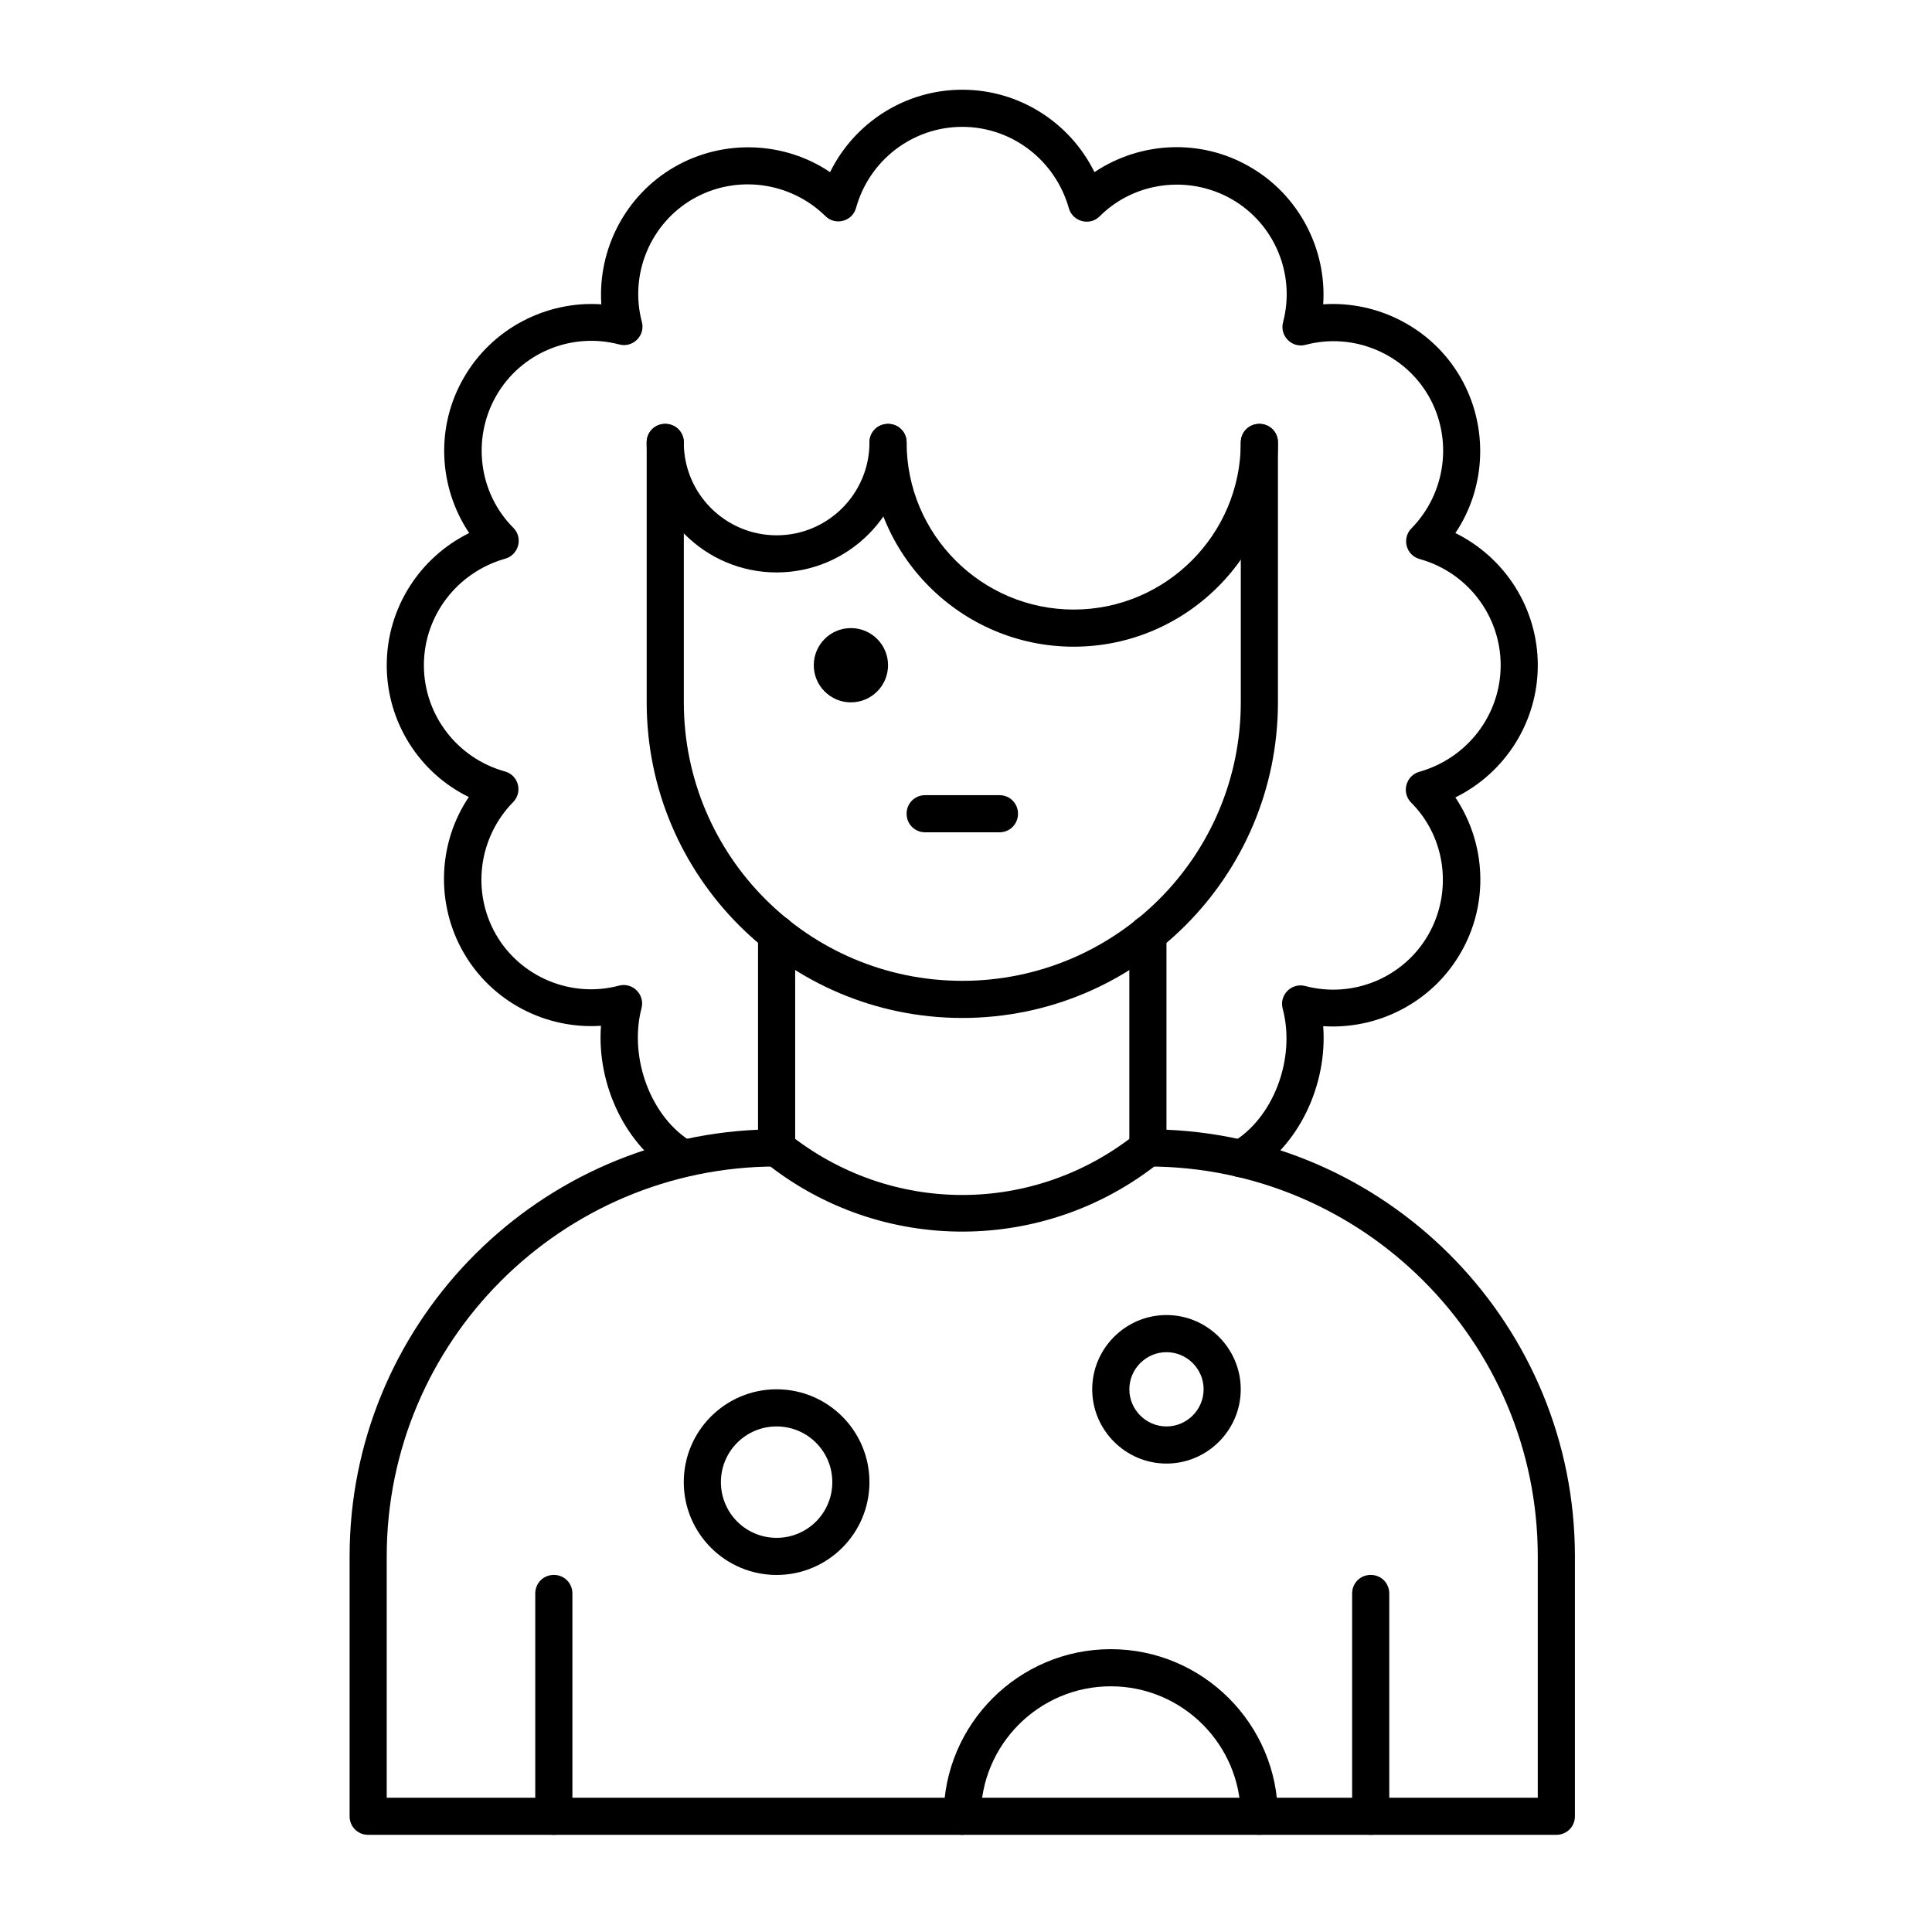 <?xml version="1.0" encoding="UTF-8"?>
<!-- Uploaded to: ICON Repo, www.iconrepo.com, Generator: ICON Repo Mixer Tools -->
<svg fill="#000000" width="800px" height="800px" version="1.1" viewBox="144 144 512 512" xmlns="http://www.w3.org/2000/svg">
 <g>
  <path d="m556.45 630.25h-314.88c-2.754 0-4.922-2.164-4.922-4.922v-68.879c0-60.715 48.117-110.5 108.24-113.06v-51.855c0-2.754 2.164-4.922 4.922-4.922 2.754 0 4.922 2.164 4.922 4.922l-0.004 56.68c0 2.754-2.164 4.922-4.922 4.922-56.973 0-103.32 46.348-103.32 103.32v63.961h305.04v-63.961c0-56.973-46.348-103.32-103.32-103.32-2.754 0-4.922-2.164-4.922-4.922v-56.68c0-2.754 2.164-4.922 4.922-4.922 2.754 0 4.922 2.164 4.922 4.922v51.855c60.121 2.559 108.24 52.348 108.24 113.06v68.879c0 2.758-2.164 4.922-4.922 4.922z"/>
  <path d="m346.77 452.05c-2.164-1.672-2.461-4.82-0.789-6.887 1.672-2.164 4.82-2.461 6.887-0.789 27.16 21.746 65.141 21.746 92.301 0 2.164-1.672 5.215-1.379 6.887 0.789 1.672 2.164 1.379 5.215-0.789 6.887-30.305 24.305-73.797 24.602-104.5 0z"/>
  <path d="m507.25 630.25c-2.754 0-4.922-2.164-4.922-4.922v-59.039c0-2.754 2.164-4.922 4.922-4.922 2.754 0 4.922 2.164 4.922 4.922v59.039c0 2.758-2.164 4.922-4.922 4.922z"/>
  <path d="m290.77 630.25c-2.754 0-4.922-2.164-4.922-4.922v-59.039c0-2.754 2.164-4.922 4.922-4.922 2.754 0 4.922 2.164 4.922 4.922v59.039c0 2.758-2.164 4.922-4.922 4.922z"/>
  <path d="m477.73 630.25c-2.754 0-4.922-2.164-4.922-4.922 0-18.992-15.449-34.441-34.441-34.441-18.992 0-34.441 15.449-34.441 34.441 0 2.754-2.164 4.922-4.922 4.922-2.754 0-4.922-2.164-4.922-4.922 0-24.402 19.875-44.281 44.281-44.281 24.402 0 44.281 19.875 44.281 44.281 0.008 2.758-2.16 4.922-4.914 4.922z"/>
  <path d="m349.81 561.38c-13.578 0-24.602-11.02-24.602-24.602 0-13.578 11.02-24.602 24.602-24.602 13.578 0 24.602 11.02 24.602 24.602 0 13.582-11.02 24.602-24.602 24.602zm0-39.359c-8.168 0-14.762 6.594-14.762 14.762 0 8.168 6.594 14.762 14.762 14.762s14.762-6.594 14.762-14.762c0-8.168-6.594-14.762-14.762-14.762z"/>
  <path d="m453.13 531.86c-10.824 0-19.68-8.855-19.68-19.68s8.855-19.68 19.68-19.68c10.824 0 19.68 8.855 19.68 19.68 0.004 10.824-8.855 19.68-19.68 19.68zm0-29.52c-5.41 0-9.84 4.43-9.84 9.84 0 5.41 4.43 9.84 9.84 9.84 5.41 0 9.84-4.43 9.84-9.84 0.004-5.414-4.426-9.84-9.84-9.84z"/>
  <path d="m399.02 413.77c-46.148 0-83.641-37.492-83.641-83.641v-68.879c0-2.754 2.164-4.922 4.922-4.922 2.754 0 4.922 2.164 4.922 4.922v68.879c0 40.738 33.062 73.801 73.801 73.801s73.801-33.062 73.801-73.801v-68.879c0-2.754 2.164-4.922 4.922-4.922 2.754 0 4.922 2.164 4.922 4.922v68.879c-0.008 46.152-37.5 83.641-83.648 83.641z"/>
  <path d="m379.34 320.29c0 5.438-4.406 9.84-9.84 9.84-5.438 0-9.84-4.402-9.84-9.84 0-5.434 4.402-9.84 9.84-9.84 5.434 0 9.84 4.406 9.84 9.84"/>
  <path d="m408.86 364.57h-19.68c-2.754 0-4.922-2.164-4.922-4.922 0-2.754 2.164-4.922 4.922-4.922h19.68c2.754 0 4.922 2.164 4.922 4.922-0.004 2.758-2.168 4.922-4.922 4.922z"/>
  <path d="m468.58 453.53c-1.379-2.363-0.59-5.312 1.77-6.691 11.02-6.297 17.121-22.238 13.578-35.523-0.984-3.641 2.363-6.988 6.004-6.004 12.695 3.344 26.074-2.262 32.57-13.578 6.496-11.316 4.723-25.781-4.527-35.031-2.656-2.656-1.379-7.184 2.164-8.168 12.797-3.637 21.555-15.148 21.555-28.238 0-13.086-8.758-24.602-21.453-28.141-3.641-0.984-4.82-5.512-2.164-8.168 9.152-9.348 11.02-23.715 4.527-35.031-6.496-11.316-19.977-16.926-32.57-13.578-3.641 0.984-6.988-2.363-6.004-6.004 3.344-12.695-2.262-26.074-13.578-32.57-11.316-6.496-25.781-4.723-35.031 4.527-2.656 2.656-7.184 1.379-8.168-2.164-3.641-12.793-15.152-21.551-28.238-21.551s-24.602 8.758-28.141 21.453c-0.984 3.641-5.512 4.82-8.168 2.164-9.348-9.152-23.715-11.02-35.031-4.527-11.316 6.496-16.926 19.977-13.578 32.57 0.984 3.641-2.363 6.988-6.004 6.004-12.695-3.344-26.074 2.262-32.57 13.578-6.496 11.316-4.723 25.781 4.527 35.031 2.656 2.656 1.379 7.184-2.164 8.168-12.797 3.641-21.551 15.152-21.551 28.238 0 13.086 8.758 24.602 21.453 28.141 3.641 0.984 4.82 5.512 2.164 8.168-9.152 9.348-11.02 23.715-4.527 35.031 6.496 11.316 19.977 16.926 32.57 13.578 3.641-0.984 6.988 2.363 6.004 6.004-3.445 13.285 2.656 29.227 13.578 35.523 2.363 1.379 3.148 4.328 1.77 6.691-1.379 2.363-4.328 3.148-6.691 1.77-12.793-7.379-20.566-23.715-19.387-39.359-14.66 0.984-28.93-6.394-36.406-19.387-7.477-12.988-6.789-29.125 1.379-41.23-13.09-6.391-21.75-19.875-21.75-34.93 0-15.055 8.66-28.535 21.844-35.031-8.168-12.203-8.953-28.242-1.379-41.23 7.477-12.988 21.844-20.367 36.406-19.387-0.984-14.562 6.394-28.93 19.387-36.406 12.988-7.477 29.125-6.789 41.23 1.379 6.496-13.184 19.98-21.844 35.035-21.844s28.535 8.66 35.031 21.844c12.203-8.168 28.242-8.953 41.23-1.379 12.988 7.477 20.367 21.844 19.387 36.406 14.562-0.984 28.93 6.394 36.406 19.387 7.477 12.988 6.789 29.125-1.379 41.23 13.184 6.496 21.844 19.977 21.844 35.031 0 15.055-8.66 28.535-21.844 35.031 8.168 12.203 8.953 28.242 1.379 41.23-7.477 12.988-21.844 20.367-36.406 19.387 1.18 15.645-6.594 31.98-19.387 39.359-2.363 1.375-5.316 0.59-6.695-1.773z"/>
  <path d="m349.81 295.7c-18.992 0-34.441-15.449-34.441-34.441 0-2.754 2.164-4.922 4.922-4.922 2.754 0 4.922 2.164 4.922 4.922 0 13.578 11.02 24.602 24.602 24.602 13.578 0 24.602-11.02 24.602-24.602 0-2.754 2.164-4.922 4.922-4.922 2.754 0 4.922 2.164 4.922 4.922-0.008 18.992-15.457 34.441-34.449 34.441z"/>
  <path d="m428.54 315.38c-29.816 0-54.121-24.305-54.121-54.121 0-2.754 2.164-4.922 4.922-4.922 2.754 0 4.922 2.164 4.922 4.922 0 24.402 19.875 44.281 44.281 44.281 24.402 0 44.281-19.875 44.281-44.281 0-2.754 2.164-4.922 4.922-4.922 2.754 0 4.922 2.164 4.922 4.922-0.008 29.816-24.312 54.121-54.129 54.121z"/>
 </g>
</svg>